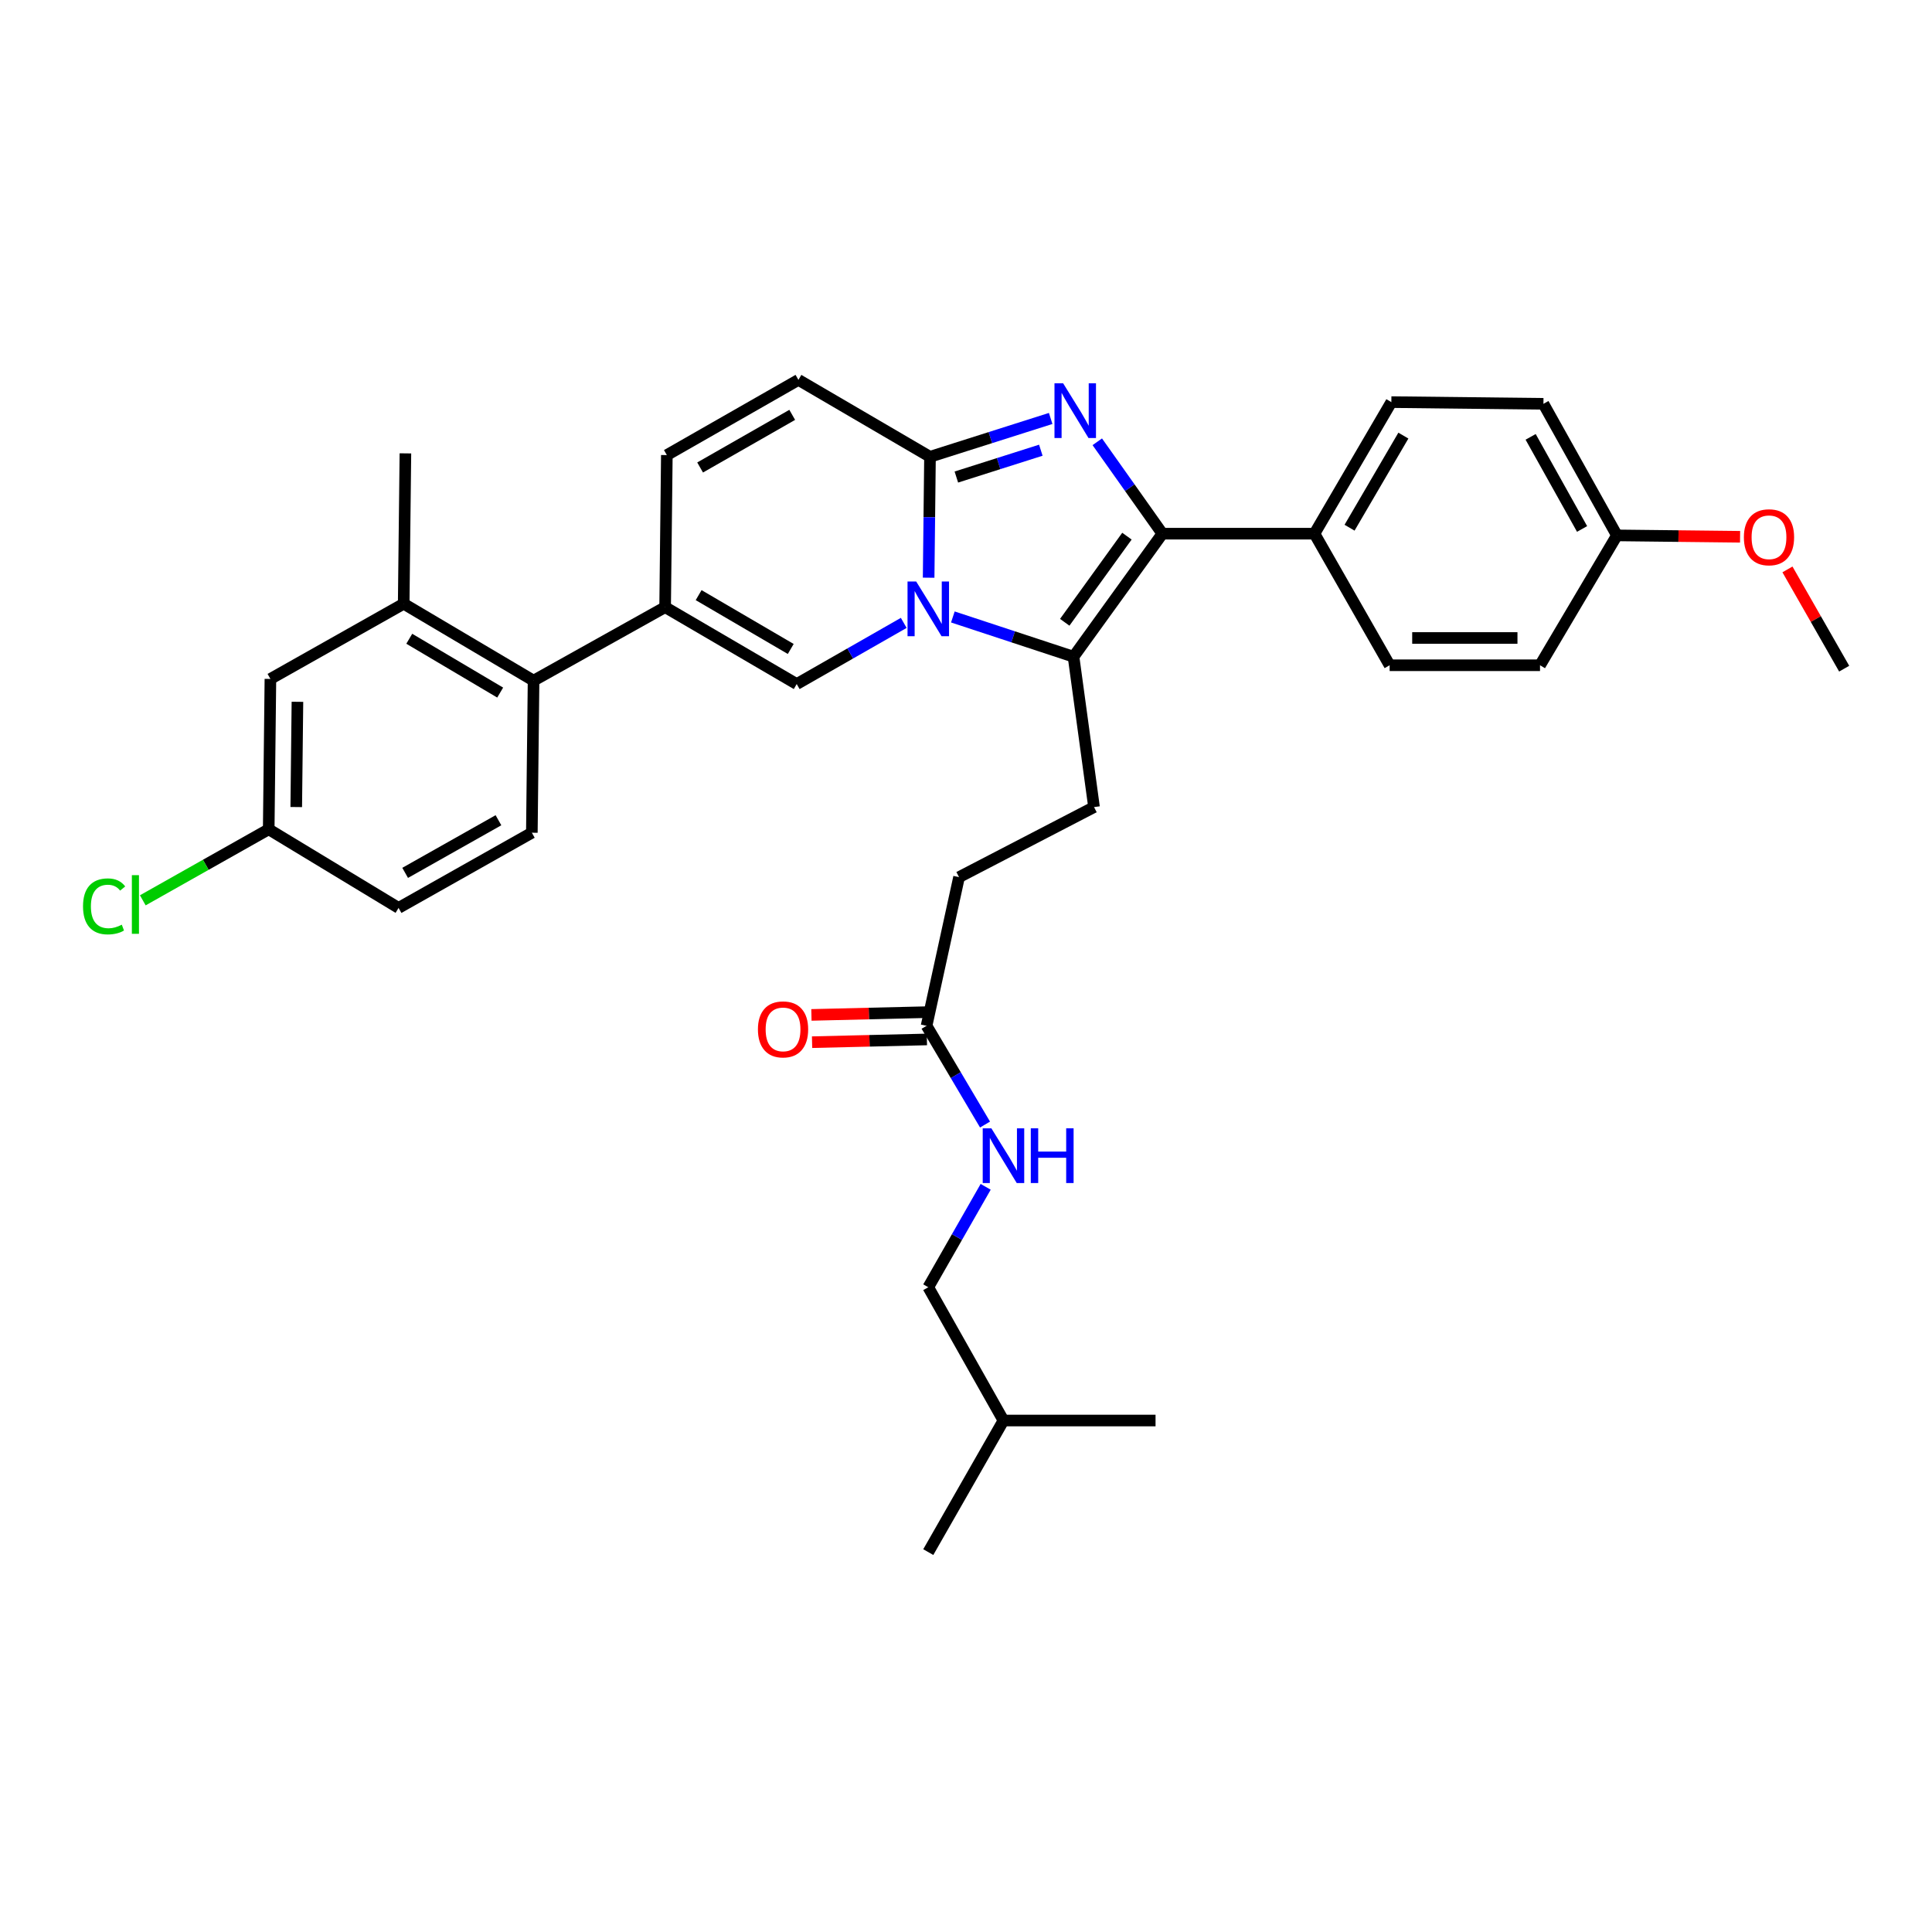 <?xml version='1.0' encoding='iso-8859-1'?>
<svg version='1.1' baseProfile='full'
              xmlns='http://www.w3.org/2000/svg'
                      xmlns:rdkit='http://www.rdkit.org/xml'
                      xmlns:xlink='http://www.w3.org/1999/xlink'
                  xml:space='preserve'
width='1000px' height='1000px' viewBox='0 0 1000 1000'>
<!-- END OF HEADER -->
<rect style='opacity:1.0;fill:#FFFFFF;stroke:none' width='1000' height='1000' x='0' y='0'> </rect>
<path class='bond-0' d='M 413.264,196.631 L 345.157,235.549' style='fill:none;fill-rule:evenodd;stroke:#000000;stroke-width:6px;stroke-linecap:butt;stroke-linejoin:miter;stroke-opacity:1' />
<path class='bond-0' d='M 410.053,214.729 L 362.378,241.971' style='fill:none;fill-rule:evenodd;stroke:#000000;stroke-width:6px;stroke-linecap:butt;stroke-linejoin:miter;stroke-opacity:1' />
<path class='bond-1' d='M 413.264,196.631 L 481.363,236.435' style='fill:none;fill-rule:evenodd;stroke:#000000;stroke-width:6px;stroke-linecap:butt;stroke-linejoin:miter;stroke-opacity:1' />
<path class='bond-2' d='M 345.157,235.549 L 344.27,314.262' style='fill:none;fill-rule:evenodd;stroke:#000000;stroke-width:6px;stroke-linecap:butt;stroke-linejoin:miter;stroke-opacity:1' />
<path class='bond-3' d='M 344.27,314.262 L 276.171,352.301' style='fill:none;fill-rule:evenodd;stroke:#000000;stroke-width:6px;stroke-linecap:butt;stroke-linejoin:miter;stroke-opacity:1' />
<path class='bond-4' d='M 344.27,314.262 L 412.377,354.066' style='fill:none;fill-rule:evenodd;stroke:#000000;stroke-width:6px;stroke-linecap:butt;stroke-linejoin:miter;stroke-opacity:1' />
<path class='bond-4' d='M 361.611,308.041 L 409.286,335.904' style='fill:none;fill-rule:evenodd;stroke:#000000;stroke-width:6px;stroke-linecap:butt;stroke-linejoin:miter;stroke-opacity:1' />
<path class='bond-5' d='M 412.377,354.066 L 440.077,338.236' style='fill:none;fill-rule:evenodd;stroke:#000000;stroke-width:6px;stroke-linecap:butt;stroke-linejoin:miter;stroke-opacity:1' />
<path class='bond-5' d='M 440.077,338.236 L 467.776,322.407' style='fill:none;fill-rule:evenodd;stroke:#0000FF;stroke-width:6px;stroke-linecap:butt;stroke-linejoin:miter;stroke-opacity:1' />
<path class='bond-6' d='M 543.827,216.594 L 512.595,226.514' style='fill:none;fill-rule:evenodd;stroke:#0000FF;stroke-width:6px;stroke-linecap:butt;stroke-linejoin:miter;stroke-opacity:1' />
<path class='bond-6' d='M 512.595,226.514 L 481.363,236.435' style='fill:none;fill-rule:evenodd;stroke:#000000;stroke-width:6px;stroke-linecap:butt;stroke-linejoin:miter;stroke-opacity:1' />
<path class='bond-6' d='M 538.732,233.028 L 516.87,239.972' style='fill:none;fill-rule:evenodd;stroke:#0000FF;stroke-width:6px;stroke-linecap:butt;stroke-linejoin:miter;stroke-opacity:1' />
<path class='bond-6' d='M 516.87,239.972 L 495.008,246.917' style='fill:none;fill-rule:evenodd;stroke:#000000;stroke-width:6px;stroke-linecap:butt;stroke-linejoin:miter;stroke-opacity:1' />
<path class='bond-7' d='M 567.952,228.667 L 584.799,252.449' style='fill:none;fill-rule:evenodd;stroke:#0000FF;stroke-width:6px;stroke-linecap:butt;stroke-linejoin:miter;stroke-opacity:1' />
<path class='bond-7' d='M 584.799,252.449 L 601.646,276.231' style='fill:none;fill-rule:evenodd;stroke:#000000;stroke-width:6px;stroke-linecap:butt;stroke-linejoin:miter;stroke-opacity:1' />
<path class='bond-8' d='M 481.363,236.435 L 481.011,267.728' style='fill:none;fill-rule:evenodd;stroke:#000000;stroke-width:6px;stroke-linecap:butt;stroke-linejoin:miter;stroke-opacity:1' />
<path class='bond-8' d='M 481.011,267.728 L 480.659,299.02' style='fill:none;fill-rule:evenodd;stroke:#0000FF;stroke-width:6px;stroke-linecap:butt;stroke-linejoin:miter;stroke-opacity:1' />
<path class='bond-9' d='M 493.196,319.338 L 524.428,329.626' style='fill:none;fill-rule:evenodd;stroke:#0000FF;stroke-width:6px;stroke-linecap:butt;stroke-linejoin:miter;stroke-opacity:1' />
<path class='bond-9' d='M 524.428,329.626 L 555.66,339.914' style='fill:none;fill-rule:evenodd;stroke:#000000;stroke-width:6px;stroke-linecap:butt;stroke-linejoin:miter;stroke-opacity:1' />
<path class='bond-10' d='M 555.66,339.914 L 601.646,276.231' style='fill:none;fill-rule:evenodd;stroke:#000000;stroke-width:6px;stroke-linecap:butt;stroke-linejoin:miter;stroke-opacity:1' />
<path class='bond-10' d='M 551.11,322.095 L 583.3,277.517' style='fill:none;fill-rule:evenodd;stroke:#000000;stroke-width:6px;stroke-linecap:butt;stroke-linejoin:miter;stroke-opacity:1' />
<path class='bond-11' d='M 555.66,339.914 L 566.266,417.749' style='fill:none;fill-rule:evenodd;stroke:#000000;stroke-width:6px;stroke-linecap:butt;stroke-linejoin:miter;stroke-opacity:1' />
<path class='bond-12' d='M 601.646,276.231 L 680.367,276.231' style='fill:none;fill-rule:evenodd;stroke:#000000;stroke-width:6px;stroke-linecap:butt;stroke-linejoin:miter;stroke-opacity:1' />
<path class='bond-13' d='M 480.477,666.275 L 519.394,735.261' style='fill:none;fill-rule:evenodd;stroke:#000000;stroke-width:6px;stroke-linecap:butt;stroke-linejoin:miter;stroke-opacity:1' />
<path class='bond-14' d='M 480.477,666.275 L 495.329,640.286' style='fill:none;fill-rule:evenodd;stroke:#000000;stroke-width:6px;stroke-linecap:butt;stroke-linejoin:miter;stroke-opacity:1' />
<path class='bond-14' d='M 495.329,640.286 L 510.182,614.297' style='fill:none;fill-rule:evenodd;stroke:#0000FF;stroke-width:6px;stroke-linecap:butt;stroke-linejoin:miter;stroke-opacity:1' />
<path class='bond-15' d='M 566.266,417.749 L 496.402,454.007' style='fill:none;fill-rule:evenodd;stroke:#000000;stroke-width:6px;stroke-linecap:butt;stroke-linejoin:miter;stroke-opacity:1' />
<path class='bond-16' d='M 496.402,454.007 L 479.591,530.955' style='fill:none;fill-rule:evenodd;stroke:#000000;stroke-width:6px;stroke-linecap:butt;stroke-linejoin:miter;stroke-opacity:1' />
<path class='bond-17' d='M 479.422,523.897 L 449.707,524.606' style='fill:none;fill-rule:evenodd;stroke:#000000;stroke-width:6px;stroke-linecap:butt;stroke-linejoin:miter;stroke-opacity:1' />
<path class='bond-17' d='M 449.707,524.606 L 419.991,525.315' style='fill:none;fill-rule:evenodd;stroke:#FF0000;stroke-width:6px;stroke-linecap:butt;stroke-linejoin:miter;stroke-opacity:1' />
<path class='bond-17' d='M 479.759,538.013 L 450.043,538.722' style='fill:none;fill-rule:evenodd;stroke:#000000;stroke-width:6px;stroke-linecap:butt;stroke-linejoin:miter;stroke-opacity:1' />
<path class='bond-17' d='M 450.043,538.722 L 420.328,539.432' style='fill:none;fill-rule:evenodd;stroke:#FF0000;stroke-width:6px;stroke-linecap:butt;stroke-linejoin:miter;stroke-opacity:1' />
<path class='bond-18' d='M 479.591,530.955 L 494.722,556.509' style='fill:none;fill-rule:evenodd;stroke:#000000;stroke-width:6px;stroke-linecap:butt;stroke-linejoin:miter;stroke-opacity:1' />
<path class='bond-18' d='M 494.722,556.509 L 509.853,582.063' style='fill:none;fill-rule:evenodd;stroke:#0000FF;stroke-width:6px;stroke-linecap:butt;stroke-linejoin:miter;stroke-opacity:1' />
<path class='bond-19' d='M 519.394,735.261 L 598.108,735.261' style='fill:none;fill-rule:evenodd;stroke:#000000;stroke-width:6px;stroke-linecap:butt;stroke-linejoin:miter;stroke-opacity:1' />
<path class='bond-20' d='M 519.394,735.261 L 480.477,803.369' style='fill:none;fill-rule:evenodd;stroke:#000000;stroke-width:6px;stroke-linecap:butt;stroke-linejoin:miter;stroke-opacity:1' />
<path class='bond-21' d='M 276.171,352.301 L 208.95,312.497' style='fill:none;fill-rule:evenodd;stroke:#000000;stroke-width:6px;stroke-linecap:butt;stroke-linejoin:miter;stroke-opacity:1' />
<path class='bond-21' d='M 258.893,358.48 L 211.838,330.618' style='fill:none;fill-rule:evenodd;stroke:#000000;stroke-width:6px;stroke-linecap:butt;stroke-linejoin:miter;stroke-opacity:1' />
<path class='bond-22' d='M 276.171,352.301 L 275.284,431.014' style='fill:none;fill-rule:evenodd;stroke:#000000;stroke-width:6px;stroke-linecap:butt;stroke-linejoin:miter;stroke-opacity:1' />
<path class='bond-23' d='M 680.367,276.231 L 720.163,208.132' style='fill:none;fill-rule:evenodd;stroke:#000000;stroke-width:6px;stroke-linecap:butt;stroke-linejoin:miter;stroke-opacity:1' />
<path class='bond-23' d='M 698.527,273.141 L 726.385,225.471' style='fill:none;fill-rule:evenodd;stroke:#000000;stroke-width:6px;stroke-linecap:butt;stroke-linejoin:miter;stroke-opacity:1' />
<path class='bond-24' d='M 680.367,276.231 L 719.276,344.338' style='fill:none;fill-rule:evenodd;stroke:#000000;stroke-width:6px;stroke-linecap:butt;stroke-linejoin:miter;stroke-opacity:1' />
<path class='bond-25' d='M 720.163,208.132 L 798.876,209.018' style='fill:none;fill-rule:evenodd;stroke:#000000;stroke-width:6px;stroke-linecap:butt;stroke-linejoin:miter;stroke-opacity:1' />
<path class='bond-26' d='M 719.276,344.338 L 797.111,344.338' style='fill:none;fill-rule:evenodd;stroke:#000000;stroke-width:6px;stroke-linecap:butt;stroke-linejoin:miter;stroke-opacity:1' />
<path class='bond-26' d='M 730.951,330.218 L 785.436,330.218' style='fill:none;fill-rule:evenodd;stroke:#000000;stroke-width:6px;stroke-linecap:butt;stroke-linejoin:miter;stroke-opacity:1' />
<path class='bond-27' d='M 836.915,277.118 L 797.111,344.338' style='fill:none;fill-rule:evenodd;stroke:#000000;stroke-width:6px;stroke-linecap:butt;stroke-linejoin:miter;stroke-opacity:1' />
<path class='bond-28' d='M 836.915,277.118 L 868.787,277.476' style='fill:none;fill-rule:evenodd;stroke:#000000;stroke-width:6px;stroke-linecap:butt;stroke-linejoin:miter;stroke-opacity:1' />
<path class='bond-28' d='M 868.787,277.476 L 900.66,277.835' style='fill:none;fill-rule:evenodd;stroke:#FF0000;stroke-width:6px;stroke-linecap:butt;stroke-linejoin:miter;stroke-opacity:1' />
<path class='bond-29' d='M 836.915,277.118 L 798.876,209.018' style='fill:none;fill-rule:evenodd;stroke:#000000;stroke-width:6px;stroke-linecap:butt;stroke-linejoin:miter;stroke-opacity:1' />
<path class='bond-29' d='M 818.881,273.789 L 792.254,226.119' style='fill:none;fill-rule:evenodd;stroke:#000000;stroke-width:6px;stroke-linecap:butt;stroke-linejoin:miter;stroke-opacity:1' />
<path class='bond-30' d='M 925.184,294.725 L 939.865,320.414' style='fill:none;fill-rule:evenodd;stroke:#FF0000;stroke-width:6px;stroke-linecap:butt;stroke-linejoin:miter;stroke-opacity:1' />
<path class='bond-30' d='M 939.865,320.414 L 954.545,346.103' style='fill:none;fill-rule:evenodd;stroke:#000000;stroke-width:6px;stroke-linecap:butt;stroke-linejoin:miter;stroke-opacity:1' />
<path class='bond-31' d='M 208.95,312.497 L 209.836,234.662' style='fill:none;fill-rule:evenodd;stroke:#000000;stroke-width:6px;stroke-linecap:butt;stroke-linejoin:miter;stroke-opacity:1' />
<path class='bond-32' d='M 208.95,312.497 L 139.964,351.414' style='fill:none;fill-rule:evenodd;stroke:#000000;stroke-width:6px;stroke-linecap:butt;stroke-linejoin:miter;stroke-opacity:1' />
<path class='bond-33' d='M 275.284,431.014 L 206.298,469.931' style='fill:none;fill-rule:evenodd;stroke:#000000;stroke-width:6px;stroke-linecap:butt;stroke-linejoin:miter;stroke-opacity:1' />
<path class='bond-33' d='M 257.998,424.553 L 209.708,451.795' style='fill:none;fill-rule:evenodd;stroke:#000000;stroke-width:6px;stroke-linecap:butt;stroke-linejoin:miter;stroke-opacity:1' />
<path class='bond-34' d='M 139.964,351.414 L 139.085,429.241' style='fill:none;fill-rule:evenodd;stroke:#000000;stroke-width:6px;stroke-linecap:butt;stroke-linejoin:miter;stroke-opacity:1' />
<path class='bond-34' d='M 153.952,363.248 L 153.337,417.727' style='fill:none;fill-rule:evenodd;stroke:#000000;stroke-width:6px;stroke-linecap:butt;stroke-linejoin:miter;stroke-opacity:1' />
<path class='bond-35' d='M 206.298,469.931 L 139.085,429.241' style='fill:none;fill-rule:evenodd;stroke:#000000;stroke-width:6px;stroke-linecap:butt;stroke-linejoin:miter;stroke-opacity:1' />
<path class='bond-36' d='M 139.085,429.241 L 106.499,447.622' style='fill:none;fill-rule:evenodd;stroke:#000000;stroke-width:6px;stroke-linecap:butt;stroke-linejoin:miter;stroke-opacity:1' />
<path class='bond-36' d='M 106.499,447.622 L 73.912,466.004' style='fill:none;fill-rule:evenodd;stroke:#00CC00;stroke-width:6px;stroke-linecap:butt;stroke-linejoin:miter;stroke-opacity:1' />
<path  class='atom-4' d='M 550.279 198.396
L 559.559 213.396
Q 560.479 214.876, 561.959 217.556
Q 563.439 220.236, 563.519 220.396
L 563.519 198.396
L 567.279 198.396
L 567.279 226.716
L 563.399 226.716
L 553.439 210.316
Q 552.279 208.396, 551.039 206.196
Q 549.839 203.996, 549.479 203.316
L 549.479 226.716
L 545.799 226.716
L 545.799 198.396
L 550.279 198.396
' fill='#0000FF'/>
<path  class='atom-6' d='M 474.217 300.988
L 483.497 315.988
Q 484.417 317.468, 485.897 320.148
Q 487.377 322.828, 487.457 322.988
L 487.457 300.988
L 491.217 300.988
L 491.217 329.308
L 487.337 329.308
L 477.377 312.908
Q 476.217 310.988, 474.977 308.788
Q 473.777 306.588, 473.417 305.908
L 473.417 329.308
L 469.737 329.308
L 469.737 300.988
L 474.217 300.988
' fill='#0000FF'/>
<path  class='atom-13' d='M 392.302 532.808
Q 392.302 526.008, 395.662 522.208
Q 399.022 518.408, 405.302 518.408
Q 411.582 518.408, 414.942 522.208
Q 418.302 526.008, 418.302 532.808
Q 418.302 539.688, 414.902 543.608
Q 411.502 547.488, 405.302 547.488
Q 399.062 547.488, 395.662 543.608
Q 392.302 539.728, 392.302 532.808
M 405.302 544.288
Q 409.622 544.288, 411.942 541.408
Q 414.302 538.488, 414.302 532.808
Q 414.302 527.248, 411.942 524.448
Q 409.622 521.608, 405.302 521.608
Q 400.982 521.608, 398.622 524.408
Q 396.302 527.208, 396.302 532.808
Q 396.302 538.528, 398.622 541.408
Q 400.982 544.288, 405.302 544.288
' fill='#FF0000'/>
<path  class='atom-14' d='M 513.134 584.016
L 522.414 599.016
Q 523.334 600.496, 524.814 603.176
Q 526.294 605.856, 526.374 606.016
L 526.374 584.016
L 530.134 584.016
L 530.134 612.336
L 526.254 612.336
L 516.294 595.936
Q 515.134 594.016, 513.894 591.816
Q 512.694 589.616, 512.334 588.936
L 512.334 612.336
L 508.654 612.336
L 508.654 584.016
L 513.134 584.016
' fill='#0000FF'/>
<path  class='atom-14' d='M 533.534 584.016
L 537.374 584.016
L 537.374 596.056
L 551.854 596.056
L 551.854 584.016
L 555.694 584.016
L 555.694 612.336
L 551.854 612.336
L 551.854 599.256
L 537.374 599.256
L 537.374 612.336
L 533.534 612.336
L 533.534 584.016
' fill='#0000FF'/>
<path  class='atom-24' d='M 902.628 278.084
Q 902.628 271.284, 905.988 267.484
Q 909.348 263.684, 915.628 263.684
Q 921.908 263.684, 925.268 267.484
Q 928.628 271.284, 928.628 278.084
Q 928.628 284.964, 925.228 288.884
Q 921.828 292.764, 915.628 292.764
Q 909.388 292.764, 905.988 288.884
Q 902.628 285.004, 902.628 278.084
M 915.628 289.564
Q 919.948 289.564, 922.268 286.684
Q 924.628 283.764, 924.628 278.084
Q 924.628 272.524, 922.268 269.724
Q 919.948 266.884, 915.628 266.884
Q 911.308 266.884, 908.948 269.684
Q 906.628 272.484, 906.628 278.084
Q 906.628 283.804, 908.948 286.684
Q 911.308 289.564, 915.628 289.564
' fill='#FF0000'/>
<path  class='atom-32' d='M 42.971 469.139
Q 42.971 462.099, 46.251 458.419
Q 49.571 454.699, 55.851 454.699
Q 61.691 454.699, 64.811 458.819
L 62.171 460.979
Q 59.891 457.979, 55.851 457.979
Q 51.571 457.979, 49.291 460.859
Q 47.051 463.699, 47.051 469.139
Q 47.051 474.739, 49.371 477.619
Q 51.731 480.499, 56.291 480.499
Q 59.411 480.499, 63.051 478.619
L 64.171 481.619
Q 62.691 482.579, 60.451 483.139
Q 58.211 483.699, 55.731 483.699
Q 49.571 483.699, 46.251 479.939
Q 42.971 476.179, 42.971 469.139
' fill='#00CC00'/>
<path  class='atom-32' d='M 68.251 452.979
L 71.931 452.979
L 71.931 483.339
L 68.251 483.339
L 68.251 452.979
' fill='#00CC00'/>
</svg>
